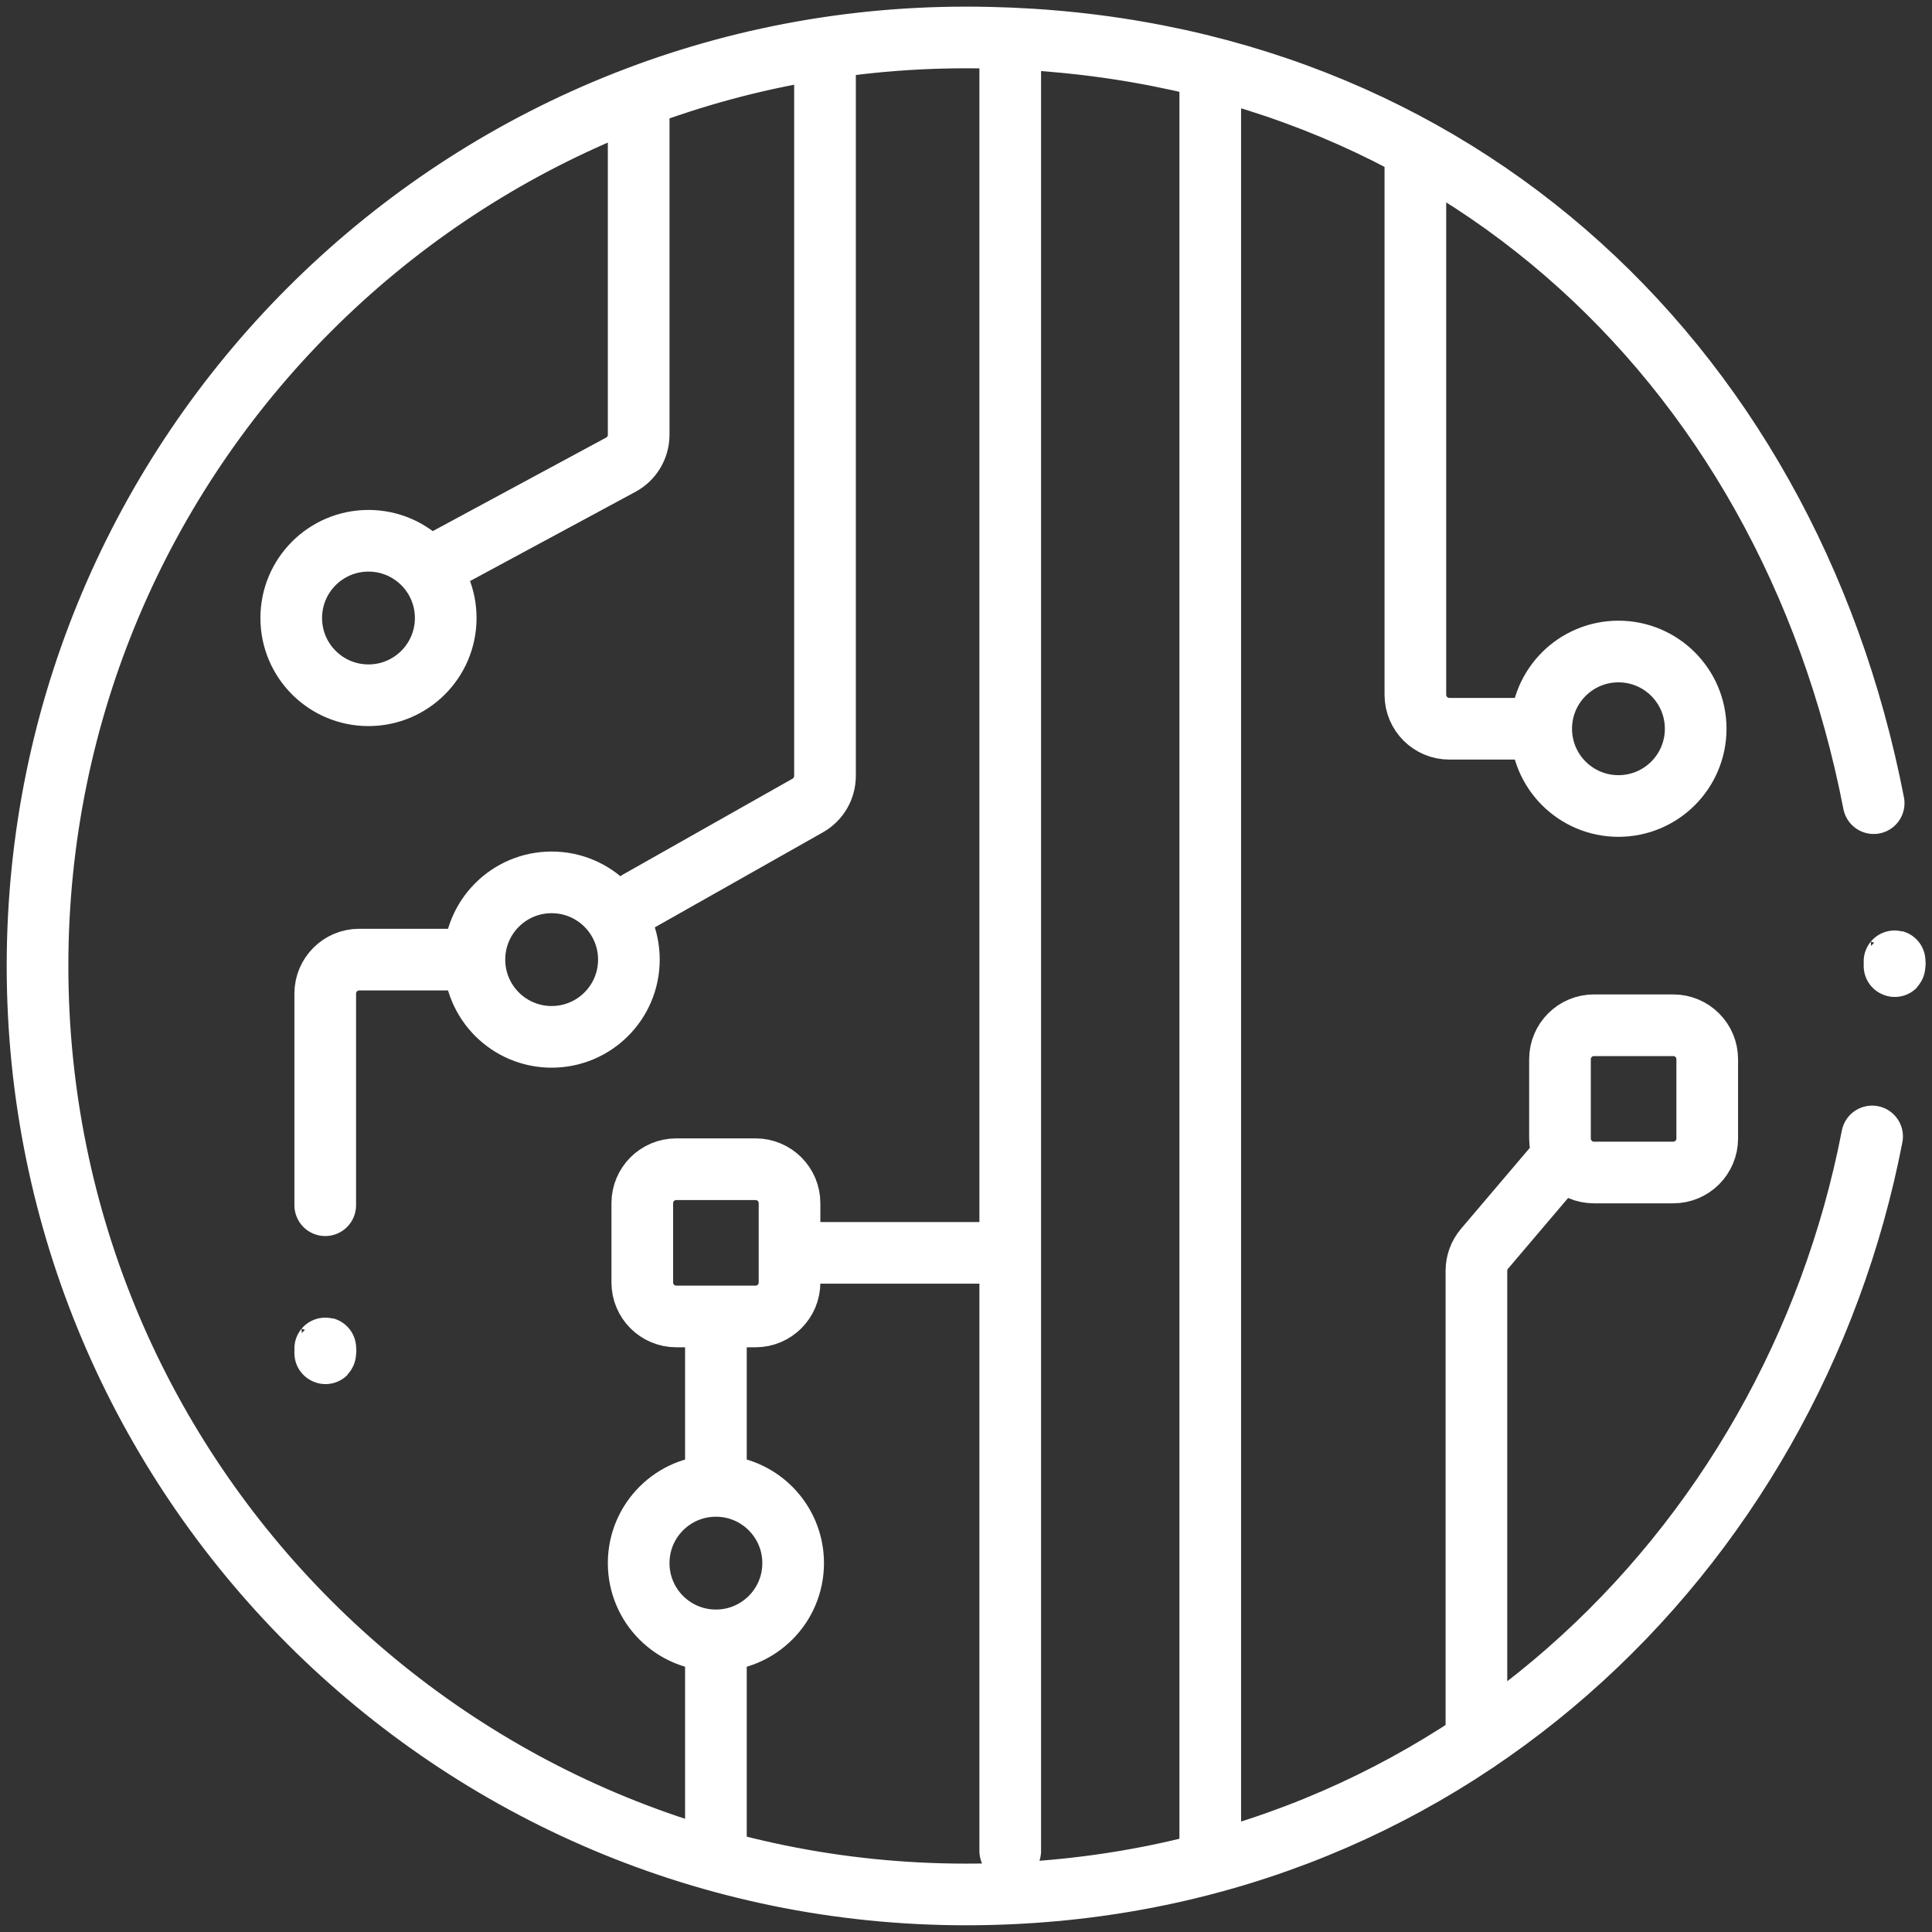 <svg width="94" height="94" viewBox="0 0 94 94" fill="none" xmlns="http://www.w3.org/2000/svg">
<rect x="0" y="0" width="94" height="94" fill="#333333" stroke="none"/>
<path d="M91.162 39.077C86.94 17.327 70.118 1.823 46.998 1.823C22.052 1.823 1.826 22.049 1.826 46.999C1.826 71.949 22.052 92.173 47 92.173C70.192 92.173 87.174 75.525 91.086 55.293M92.176 46.999C92.176 46.281 92.21 47.481 92.176 46.773M15.824 65.835C15.824 65.117 15.858 66.317 15.824 65.609M49.152 1.875V90.055M58.884 4.465V90.055M71.834 84.741V61.829C71.834 61.437 71.974 61.057 72.228 60.757L75.64 56.741M34.832 79.811C36.908 79.811 38.59 78.129 38.59 76.053C38.59 73.977 36.908 72.295 34.832 72.295M34.832 79.811C32.756 79.811 31.074 78.129 31.074 76.053C31.074 73.977 32.756 72.295 34.832 72.295M34.832 79.811V89.375M34.832 72.295V64.051M74.986 35.457C74.986 37.533 76.668 39.215 78.744 39.215C80.82 39.215 82.502 37.533 82.502 35.457C82.502 33.381 80.82 31.699 78.744 31.699C76.668 31.699 74.986 33.381 74.986 35.457ZM74.986 35.457H70.518C69.604 35.457 68.864 34.717 68.864 33.803V7.221M31.074 5.151V21.153C31.074 21.761 30.74 22.321 30.206 22.609L20.822 27.671M40.14 2.341V37.751C40.14 38.347 39.82 38.897 39.3 39.191L31.074 43.841M15.824 58.639V48.343C15.824 47.429 16.564 46.689 17.478 46.689H23.08M49.152 60.957H38.414M81.41 57.047H77.554C76.64 57.047 75.9 56.307 75.9 55.393V51.537C75.9 50.623 76.64 49.883 77.554 49.883H81.41C82.324 49.883 83.064 50.623 83.064 51.537V55.393C83.064 56.307 82.324 57.047 81.41 57.047ZM36.76 64.051H32.904C31.99 64.051 31.25 63.311 31.25 62.397V58.541C31.25 57.627 31.99 56.887 32.904 56.887H36.76C37.674 56.887 38.414 57.627 38.414 58.541V62.397C38.414 63.311 37.674 64.051 36.76 64.051ZM21.686 30.069C21.686 32.145 20.004 33.827 17.928 33.827C15.852 33.827 14.17 32.145 14.17 30.069C14.17 27.993 15.852 26.311 17.928 26.311C20.004 26.311 21.686 27.993 21.686 30.069ZM30.598 46.689C30.598 48.765 28.916 50.447 26.84 50.447C24.764 50.447 23.082 48.765 23.082 46.689C23.082 44.613 24.764 42.931 26.84 42.931C28.916 42.931 30.598 44.613 30.598 46.689Z" stroke="white" stroke-width="3" stroke-miterlimit="10" stroke-linecap="round"/>
</svg>
